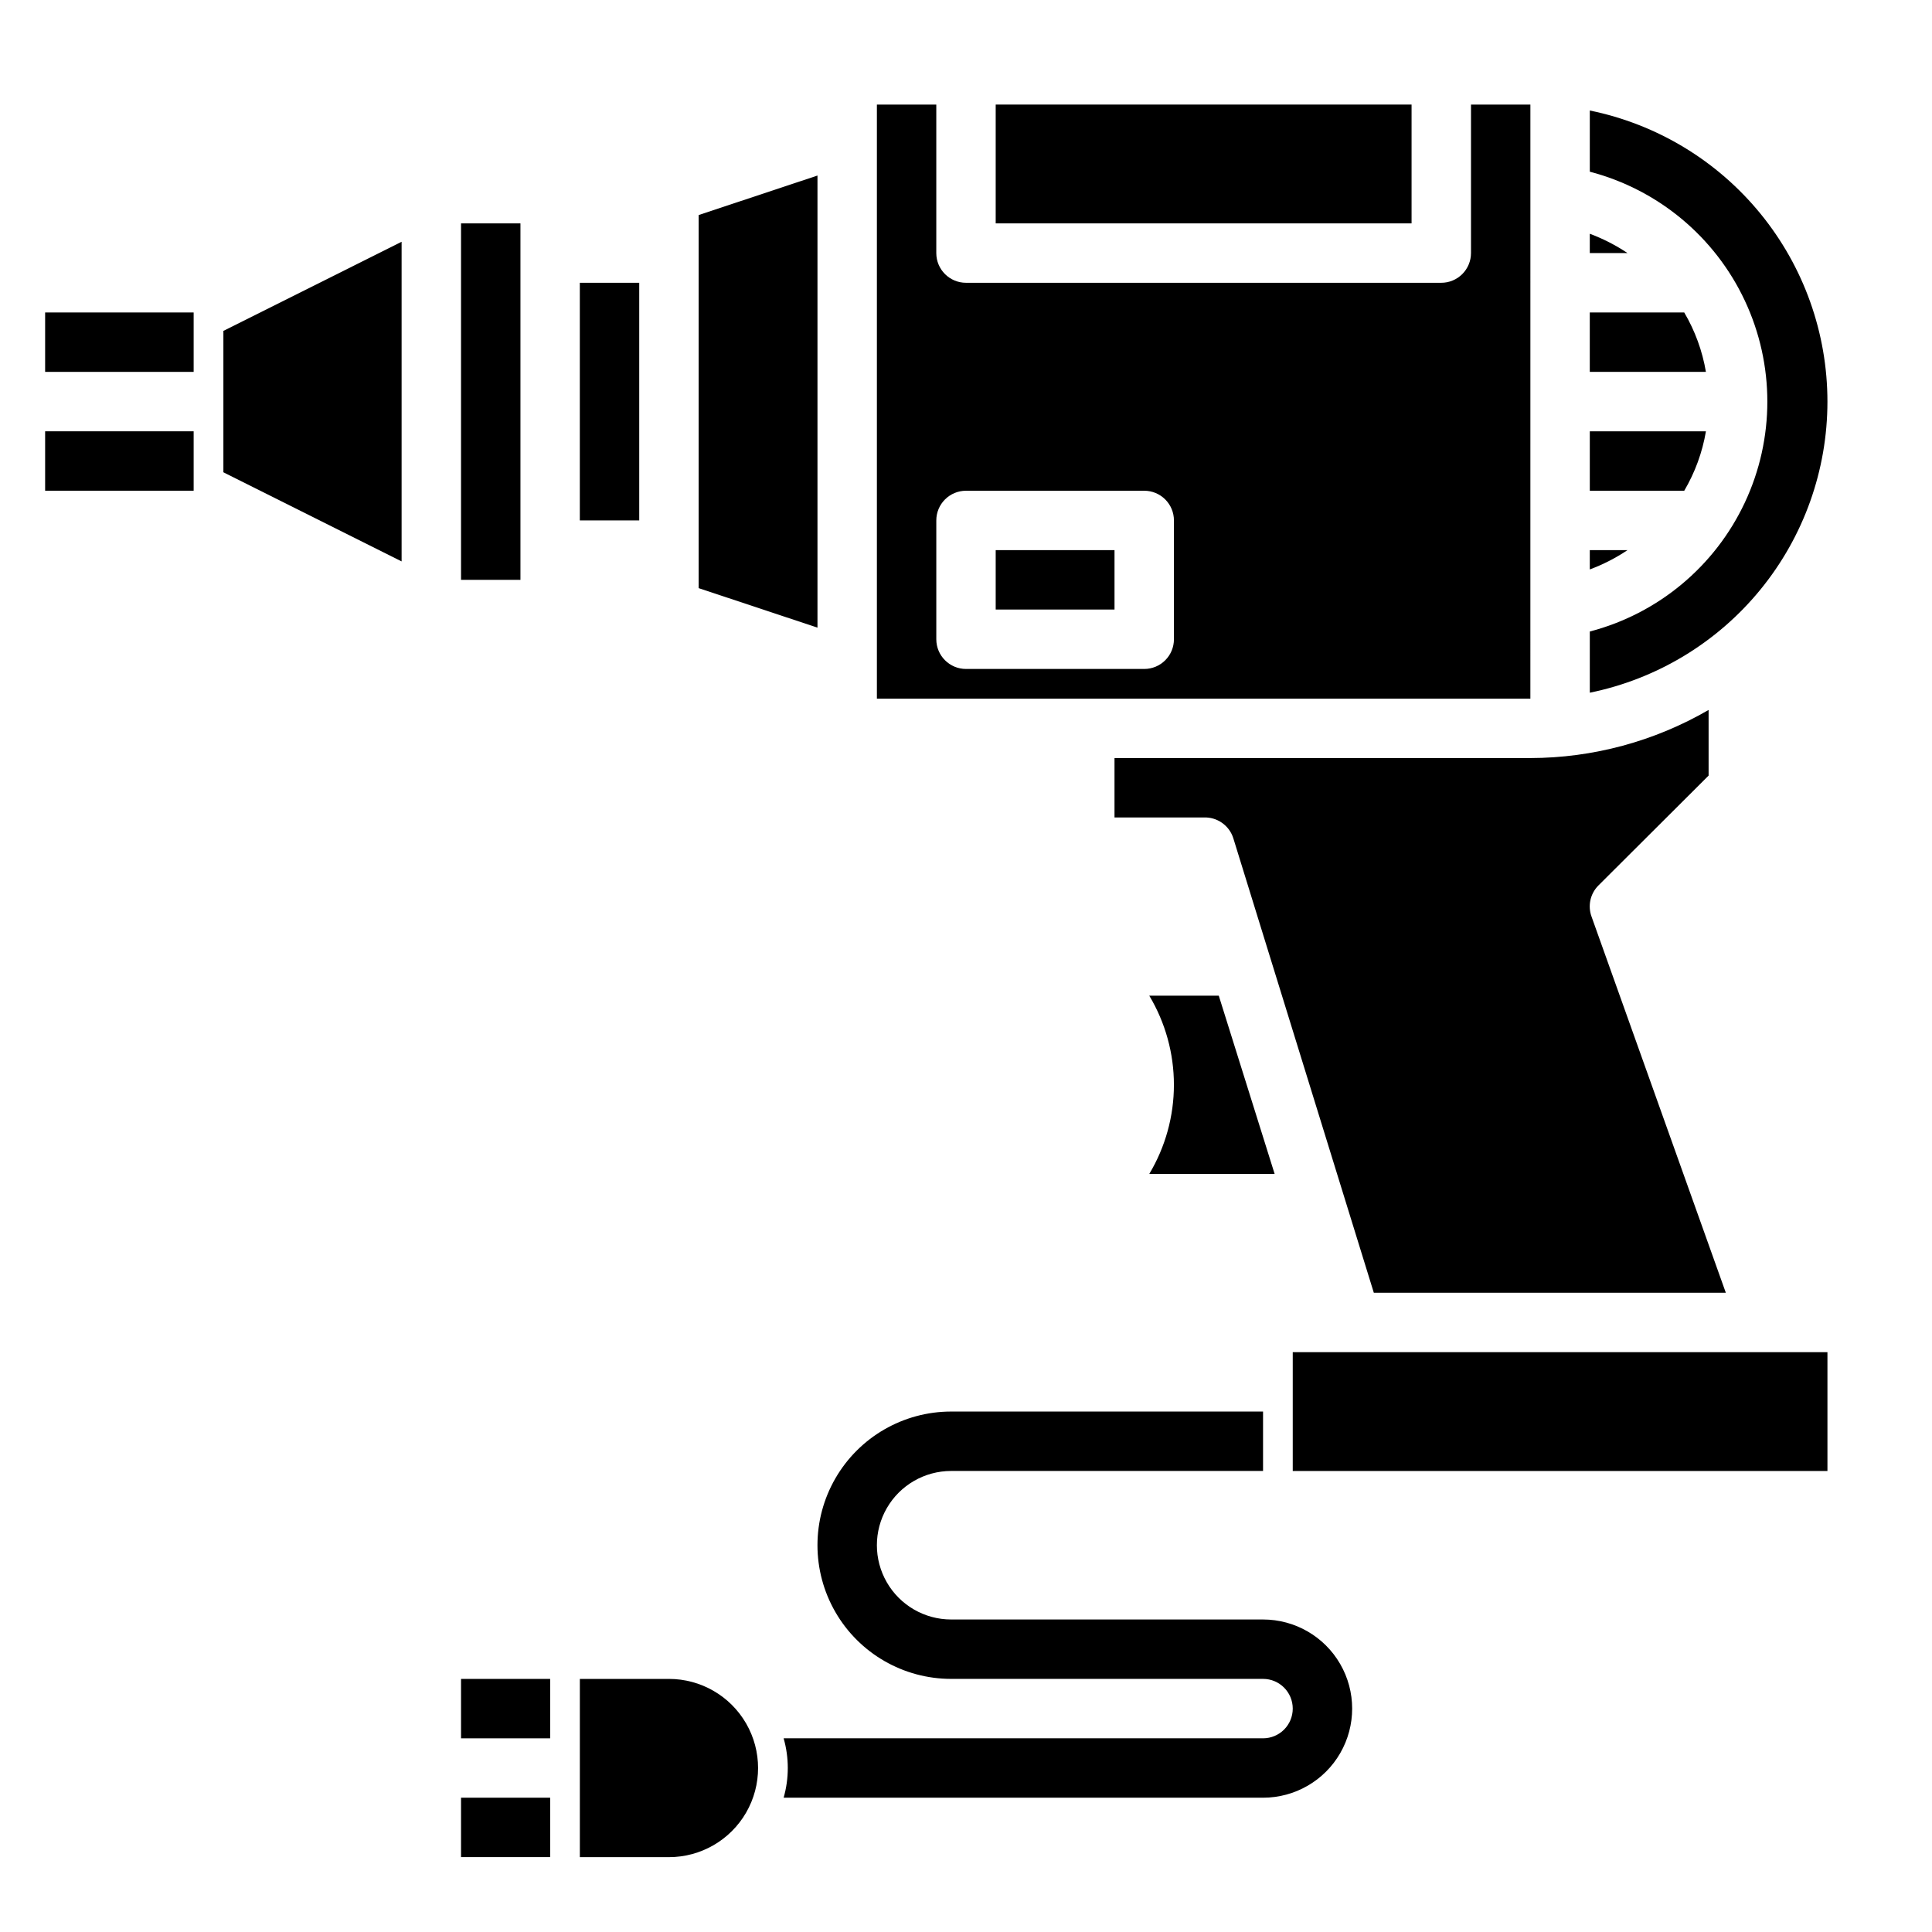 <?xml version="1.0" encoding="UTF-8"?>
<!-- Uploaded to: SVG Repo, www.svgrepo.com, Generator: SVG Repo Mixer Tools -->
<svg fill="#000000" width="800px" height="800px" version="1.1" viewBox="144 144 512 512" xmlns="http://www.w3.org/2000/svg">
 <g>
  <path d="m155.96 226.81h39.359v15.742h-39.359z"/>
  <path d="m155.96 258.3h39.359v15.742h-39.359z"/>
  <path d="m549.57 171.71h-15.742v39.359c0 2.086-0.832 4.09-2.309 5.566-1.477 1.477-3.477 2.305-5.566 2.305h-125.95c-4.348 0-7.875-3.523-7.875-7.871v-39.359h-15.742v157.44h173.18zm-94.465 141.7c0 2.086-0.828 4.09-2.305 5.566-1.477 1.477-3.477 2.305-5.566 2.305h-47.23c-4.348 0-7.875-3.523-7.875-7.871v-31.488c0-4.348 3.527-7.871 7.875-7.871h47.23c2.09 0 4.09 0.828 5.566 2.305 1.477 1.477 2.305 3.481 2.305 5.566z"/>
  <path d="m565.31 205.95v5.117h9.996c-3.121-2.09-6.477-3.809-9.996-5.117z"/>
  <path d="m407.87 171.71h110.21v31.488h-110.21z"/>
  <path d="m407.87 289.79h31.488v15.742h-31.488z"/>
  <path d="m481.79 455.1-14.801-47.23h-18.418c4.269 7.137 6.527 15.297 6.527 23.617 0 8.316-2.258 16.477-6.527 23.613z"/>
  <path d="m596.09 258.3h-30.777v15.742h25.031v0.004c2.859-4.856 4.809-10.191 5.746-15.746z"/>
  <path d="m590.34 226.81h-25.031v15.742h30.781l-0.004 0.004c-0.938-5.555-2.887-10.891-5.746-15.746z"/>
  <path d="m565.31 289.79v5.117c3.519-1.309 6.875-3.023 9.996-5.117z"/>
  <path d="m628.29 250.43c0-18.148-6.266-35.738-17.742-49.797-11.473-14.059-27.457-23.719-45.234-27.348v16.215c18.098 4.731 33.156 17.262 41.094 34.199 7.941 16.938 7.941 36.527 0 53.461-7.938 16.938-22.996 29.469-41.094 34.199v16.215c17.777-3.629 33.762-13.289 45.234-27.348 11.477-14.059 17.742-31.648 17.742-49.797z"/>
  <path d="m601.36 486.59-35.578-99.66c-1.055-2.871-0.352-6.094 1.809-8.266l29.207-29.125v-17.398c-14.352 8.324-30.645 12.723-47.234 12.754h-110.21v15.742h23.617c3.57-0.16 6.801 2.102 7.871 5.512l37.234 120.44z"/>
  <path d="m266.18 203.2h15.742v94.465h-15.742z"/>
  <path d="m203.2 269.16 47.23 23.617v-84.703l-47.23 23.617z"/>
  <path d="m486.59 502.34h141.7v31.488h-141.7z"/>
  <path d="m297.66 218.94h15.742v62.977h-15.742z"/>
  <path d="m360.64 190.52-31.488 10.469v98.875l31.488 10.469z"/>
  <path d="m266.18 588.93h23.617v15.742h-23.617z"/>
  <path d="m266.18 620.41h23.617v15.742h-23.617z"/>
  <path d="m321.28 588.93h-23.613v47.23h23.617l-0.004 0.004c8.438 0 16.234-4.504 20.453-11.809 4.219-7.309 4.219-16.309 0-23.617-4.219-7.305-12.016-11.809-20.453-11.809z"/>
  <path d="m478.72 573.18h-82.656c-7.031 0-13.527-3.75-17.043-9.84s-3.516-13.59 0-19.68c3.516-6.09 10.012-9.84 17.043-9.84h82.656v-15.746h-82.656c-12.656 0-24.352 6.754-30.68 17.711-6.328 10.961-6.328 24.465 0 35.426 6.328 10.961 18.023 17.711 30.68 17.711h82.656c4.348 0 7.871 3.527 7.871 7.875 0 4.348-3.523 7.871-7.871 7.871h-127.05c1.469 5.144 1.469 10.598 0 15.742h127.05c8.438 0 16.234-4.5 20.453-11.809 4.219-7.305 4.219-16.309 0-23.613-4.219-7.309-12.016-11.809-20.453-11.809z"/>
 </g>
</svg>